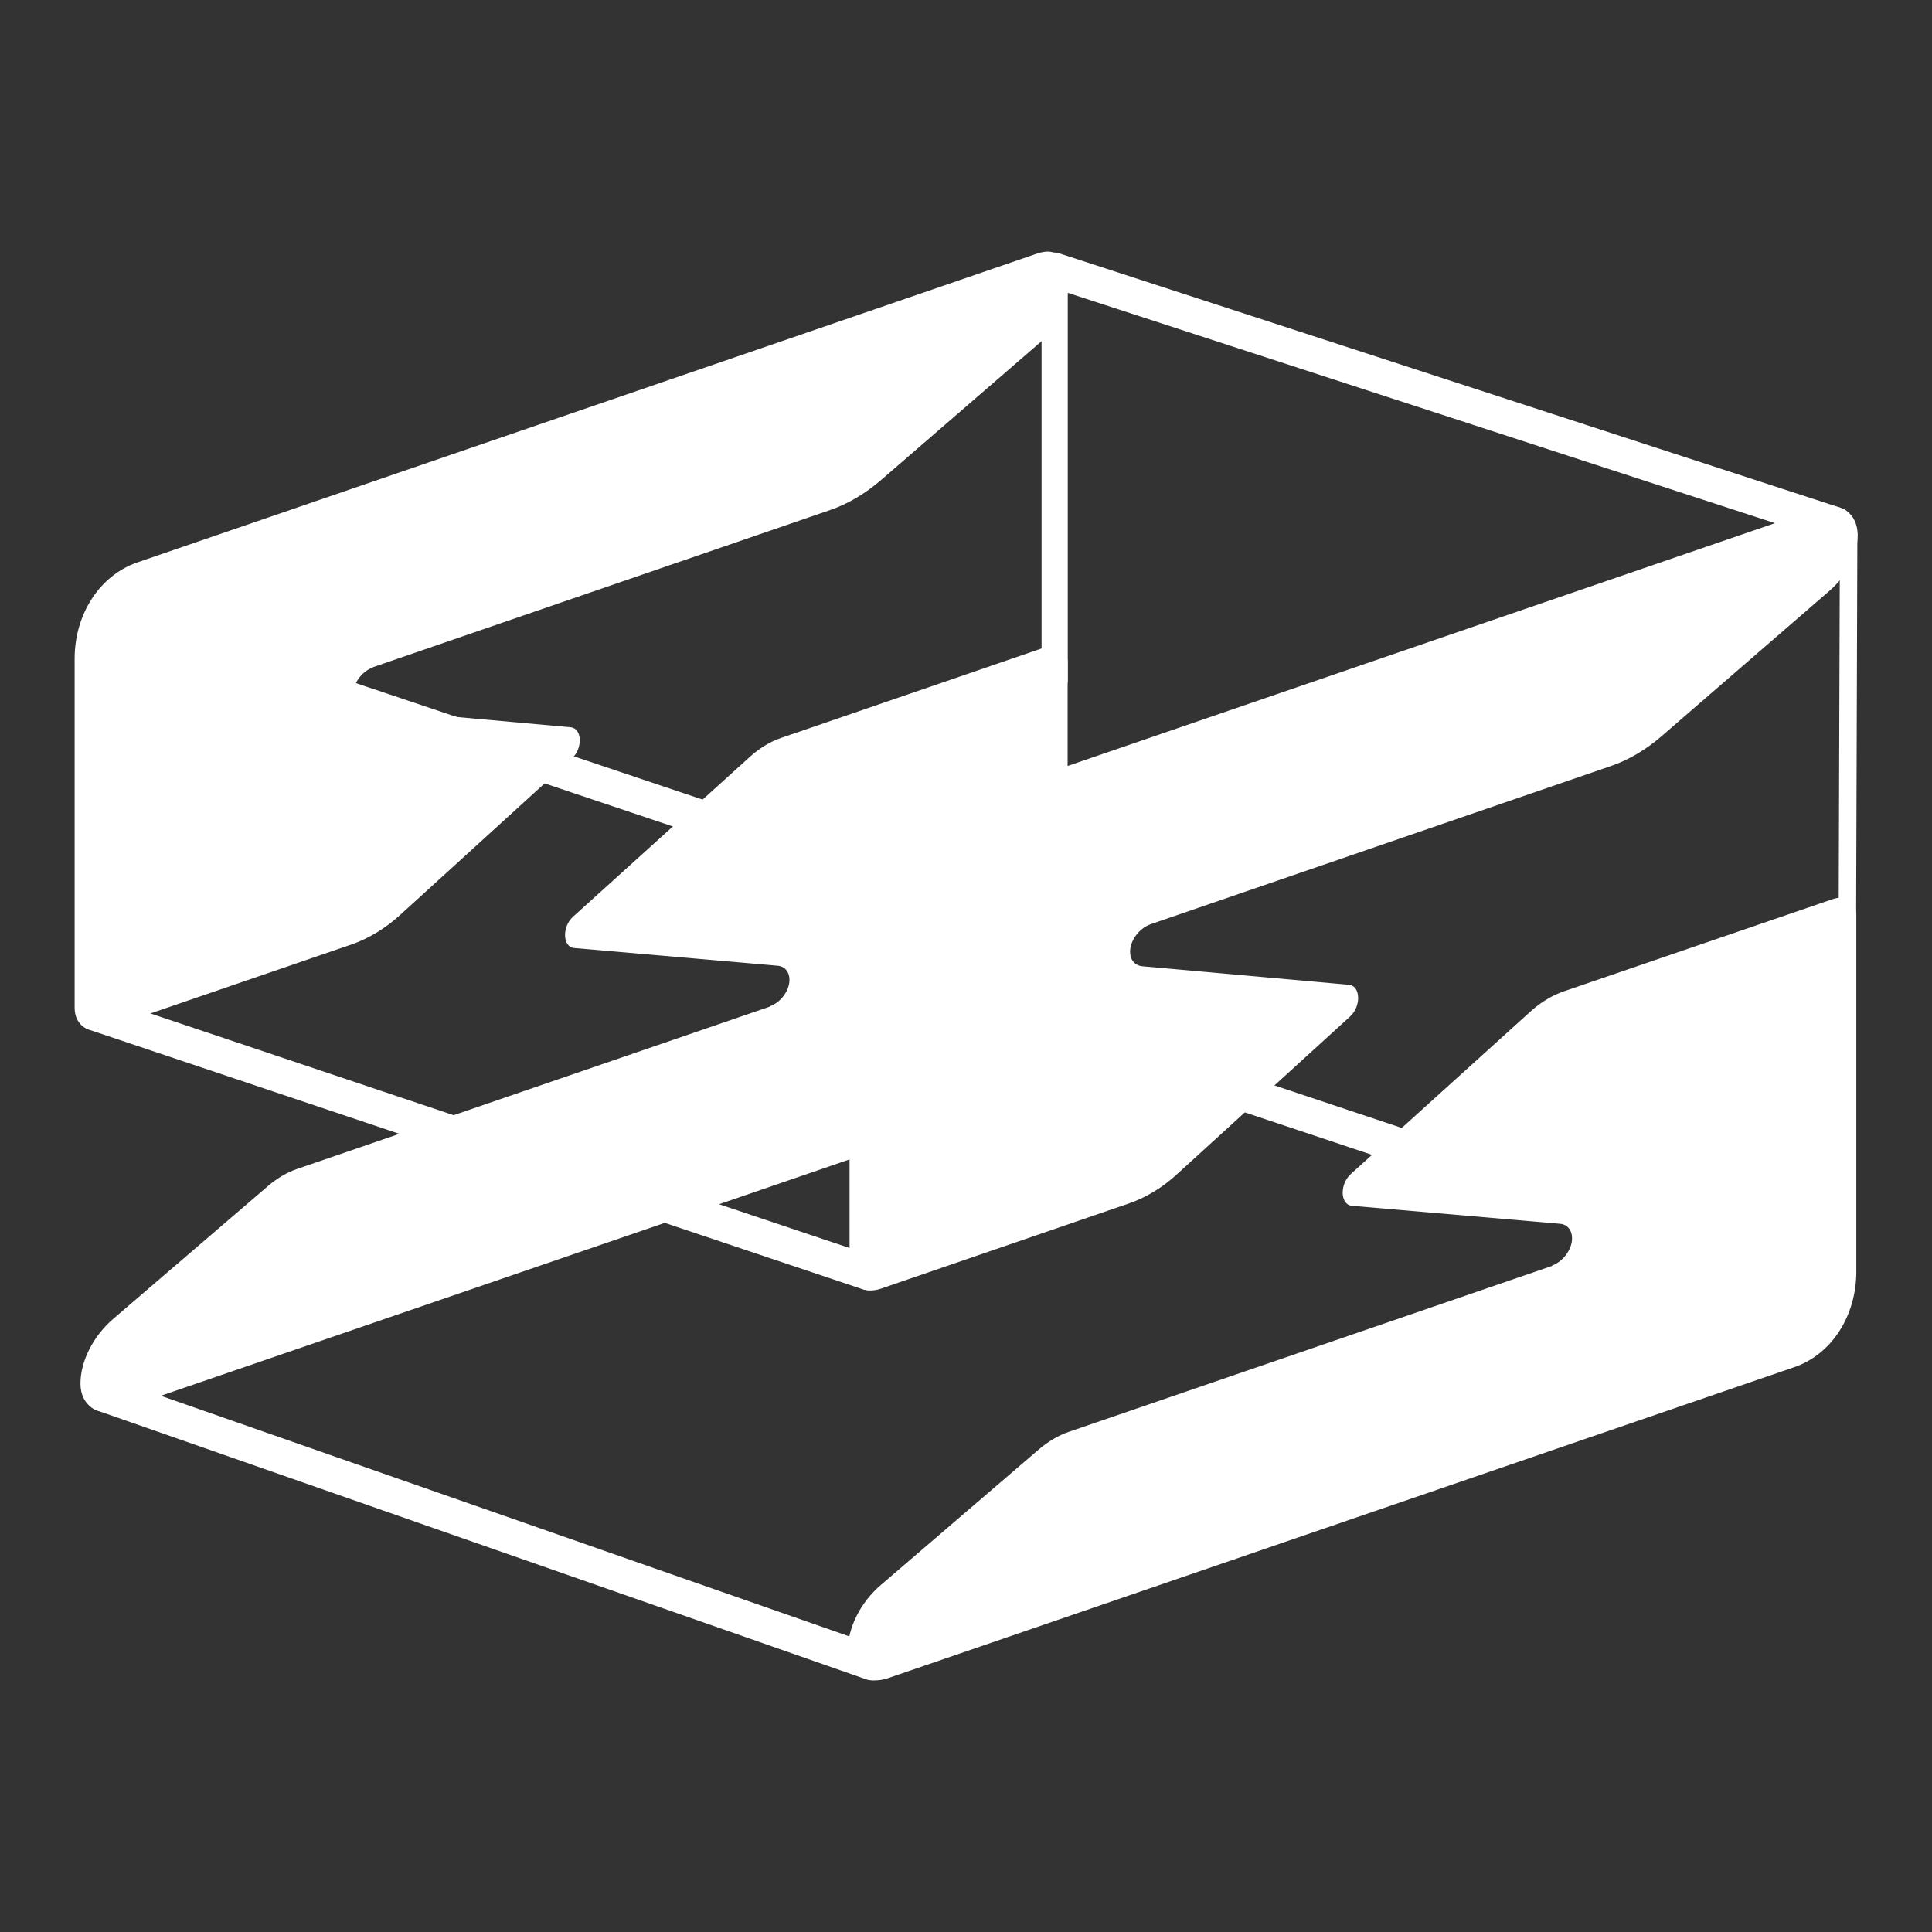 <svg xmlns="http://www.w3.org/2000/svg" id="Livello_1" viewBox="0 0 73 73"><rect x="0" y="0" width="73" height="73" fill="#333333" stroke="none"/><defs><style>.cls-1{stroke-width:.66px;}.cls-1,.cls-2,.cls-3{stroke:#fff;stroke-linecap:round;stroke-linejoin:round;}.cls-1,.cls-2,.cls-3,.cls-4{fill:#fff;}.cls-2{stroke-width:1.32px;}.cls-3{stroke-width:.99px;}.cls-4{stroke-width:0px;}</style></defs><line class="cls-2" x1="40.01" y1="38.99" x2="69.28" y2="48.76"></line><path class="cls-4" d="M14.09,25.21l17.28-5.94c.67-.23,1.33-.62,1.93-1.14l6.3-5.45c.64-.56.59-1.37.59-2.1h0c0-.83-.21-1.27-1.03-.99L5.19,21.25c-1.42.49-2.37,1.95-2.37,3.64v13.19c0,.66.53,1.01,1.18.79l9.3-3.19c.63-.22,1.26-.6,1.81-1.1l6.49-5.91c.43-.39.4-1.15-.04-1.19l-7.76-.7c-.28-.02-.46-.24-.46-.54h0c0-.42.34-.88.75-1.02Z"></path><path class="cls-4" d="M29.1,38.03l-17.88,6.14c-.38.13-.75.35-1.09.64l-5.86,5.03c-.75.65-1.23,1.59-1.23,2.44h0c0,.83.67,1.28,1.49.99l33.51-11.5c1.38-.47,2.3-1.89,2.3-3.53v-13.21c0-.47-.39-.73-.86-.57l-9.96,3.42c-.42.14-.84.4-1.2.73l-6.67,6.03c-.42.38-.39,1.14.04,1.18l7.69.67c.27.02.45.23.45.53h0c0,.41-.33.86-.74,1Z"></path><path class="cls-4" d="M43.45,34.93l17.4-5.98c.68-.23,1.34-.62,1.94-1.14l6.34-5.49c.65-.56,1.06-1.38,1.06-2.11h0c0-.83-.67-1.28-1.5-1l-34.2,11.74c-1.43.49-2.39,1.96-2.39,3.66v13.29c0,.66.53,1.02,1.19.79l9.37-3.22c.64-.22,1.27-.6,1.82-1.11l6.53-5.95c.43-.39.4-1.16-.04-1.2l-7.81-.7c-.28-.03-.46-.24-.46-.55h0c0-.42.34-.88.76-1.03Z"></path><path class="cls-4" d="M58.65,47.83l-18.26,6.27c-.39.13-.77.36-1.12.65l-5.99,5.14c-.77.66-1.25,1.62-1.25,2.5h0c0,.85.68,1.3,1.52,1.02l34.24-11.75c1.41-.48,2.35-1.93,2.35-3.61v-13.5c0-.48-.4-.74-.88-.58l-10.18,3.49c-.43.15-.85.4-1.23.74l-6.81,6.16c-.43.39-.4,1.16.04,1.2l7.86.68c.28.02.46.24.46.55h0c0,.42-.34.88-.76,1.03Z"></path><line class="cls-2" x1="39.82" y1="10.2" x2="69.36" y2="19.82"></line><line class="cls-2" x1="3.87" y1="23.29" x2="32.95" y2="33.06"></line><line class="cls-2" x1="3.57" y1="38.28" x2="32.81" y2="48.09"></line><line class="cls-2" x1="3.88" y1="52.67" x2="32.95" y2="62.83"></line><line class="cls-1" x1="69.8" y1="35.66" x2="69.85" y2="20.19"></line><line class="cls-3" x1="39.85" y1="25.7" x2="39.85" y2="10.26"></line></svg>